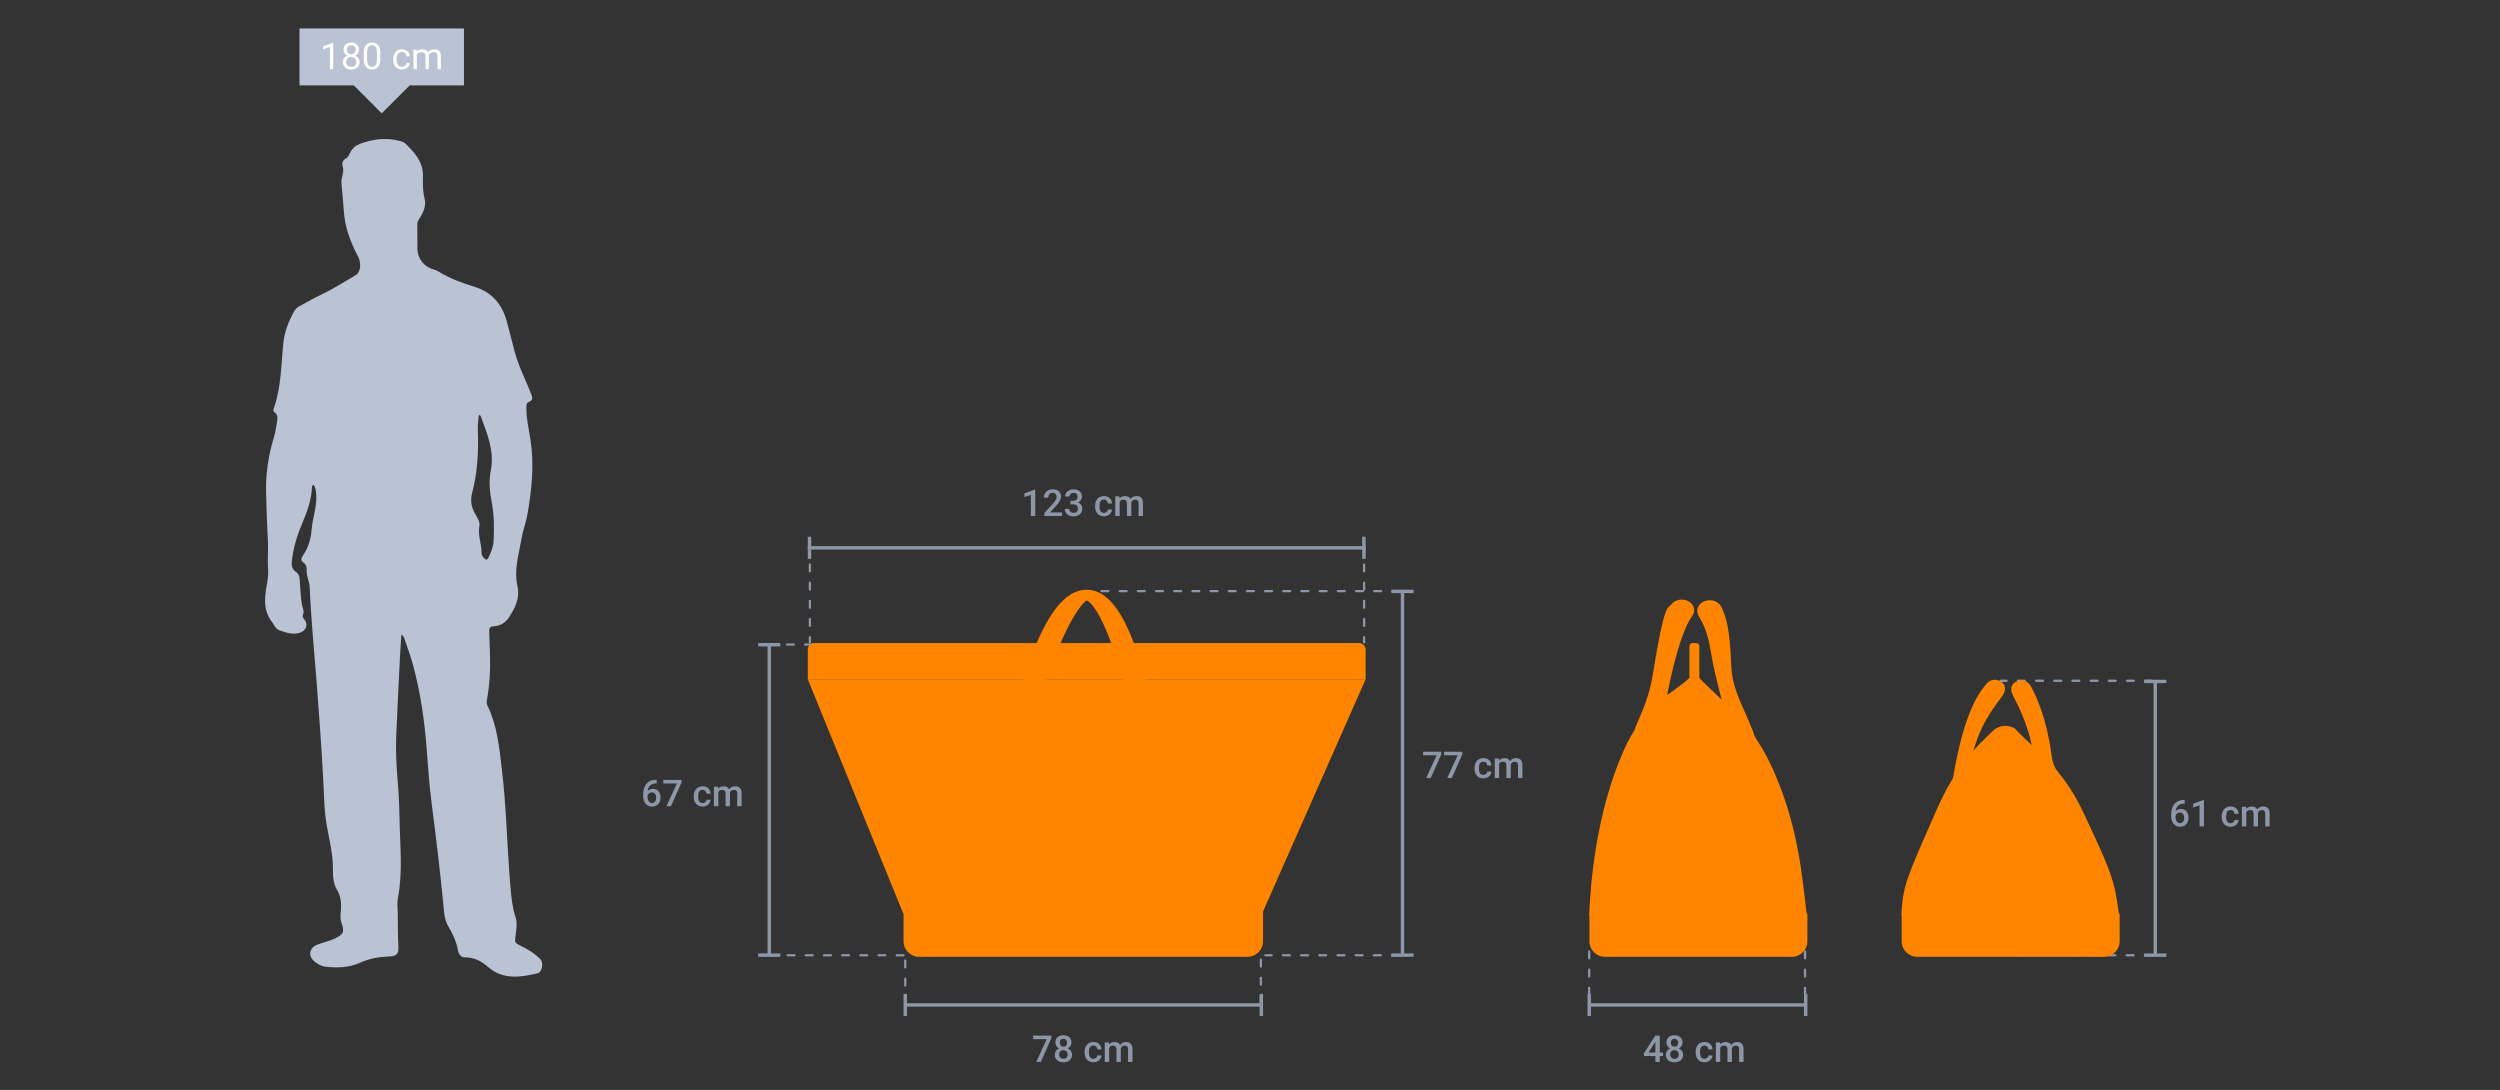 <?xml version="1.0" encoding="UTF-8"?>
<svg xmlns="http://www.w3.org/2000/svg" id="_4321" width="1100" height="479.581" viewBox="0 0 1100 479.581">
  <rect x="0" y="0" width="1100" height="479.581" fill="#333333" stroke="none"/>
  <defs>
    <style>.cls-1{stroke-dasharray:0 0 3 5;stroke-linecap:round;stroke-linejoin:round;}.cls-1,.cls-2,.cls-3,.cls-4{fill:none;}.cls-1,.cls-3,.cls-4{stroke:#8e97a8;}.cls-2{stroke:#8e97a8;}.cls-2,.cls-3,.cls-4{stroke-miterlimit:10;stroke-width:1.5px;}.cls-5{fill:#ff8500;}.cls-5,.cls-6,.cls-7,.cls-8,.cls-9{stroke-width:0px;}.cls-3{stroke-linecap:square;}.cls-6{fill:#fff;}.cls-7{fill:#8e97a8;}.cls-8{fill:#bac3d3;}.cls-9{fill:#8e97a8;}</style>
  </defs>
  <path class="cls-8" d="M176.614,279.199c-.222,3.453-.468,6.637-.625,9.826-.566,11.51-1.159,23.02-1.627,34.534-.24,5.897-.062,11.79.438,17.687.528,6.227.896,12.482.991,18.729.179,11.854,1.541,23.747-.763,35.547-.4,2.046-.023,4.062-.005,6.093.044,4.844-.012,9.685.264,14.529.213,3.742-.749,4.59-4.454,4.731-4.31.165-8.434.901-12.45,2.743-4.761,2.184-9.961,2.28-15.115,1.736-1.838-.194-3.465-1.135-4.906-2.312-2.917-2.383-2.32-6.002,1.255-7.393,1.57-.611,3.207-1.048,4.803-1.595,1.062-.364,2.148-.698,3.148-1.196,3.577-1.78,4.054-2.929,2.73-6.666-.435-1.229-.553-2.417-.444-3.713.318-3.777.596-7.465-1.597-11.015-1.596-2.584-1.813-5.822-1.774-8.812.085-6.481-1.493-12.669-2.621-18.958-1.293-7.208-1.3-14.552-1.7-21.843-.767-13.964-1.777-27.907-2.858-41.85-1.076-13.868-2.465-27.717-3.029-41.621-.07-1.735-.724-3.279-1.072-4.917-.177-.83-.387-1.62-.292-2.471.157-1.42-.169-2.618-1.426-3.498-1.068-.747-1.089-1.803-.385-2.78,2.545-3.529,3.703-7.516,4.03-11.792.386-5.04,2.319-9.87,2.024-15.006-.093-1.614-.267-3.183-1.087-4.604-.8.178-.768.756-.792,1.197-.296,5.503-2.103,10.604-4.237,15.593-2.305,5.392-3.993,10.92-4.635,16.774-.22,2.005.084,3.559,1.831,4.761,1.876,1.291,1.61,3.533,1.758,5.335.314,3.843.287,7.701,1.484,11.433.178.556.097,1.297-.118,1.855-.383.999-.11,1.582.594,2.375,1.803,2.032.694,4.846-1.804,5.704-3.383,1.163-6.366-.046-9.409-1.082-.616-.21-1.161-.79-1.6-1.317-.488-.586-.745-1.362-1.225-1.956-4.765-5.883-3.258-12.457-2.136-18.994.384-2.237.179-4.468.074-6.721-.143-3.074.211-6.172.062-9.246-.359-7.405-.676-14.806-.839-22.221-.181-8.256.956-16.242,3.367-24.106.635-2.072.982-4.245,1.318-6.393.273-1.745.897-3.622-1.07-4.958-.484-.329-.436-1.036-.242-1.583,3.351-9.422,3.229-19.352,4.262-29.112.521-4.926,2.327-9.383,4.721-13.649.53-.944,1.243-1.683,2.207-2.198,3.037-1.623,5.999-3.402,9.108-4.871,5.483-2.59,10.605-5.794,15.785-8.905,2.233-1.341,2.526-5.309,1.039-8.111-3.373-6.358-5.881-13.016-6.309-20.321-.213-3.641-.64-7.27-.94-10.906-.075-.904-.184-1.847-.016-2.723.389-2.032,1.139-3.937.418-6.143-.329-1.007.101-2.419,1.533-3.139,1.15-.579,1.463-2.011,2.102-3.081.947-1.587,2.219-2.634,3.954-3.286,5.669-2.13,11.421-2.886,17.369-1.36.965.248,1.966.488,2.672,1.185,4.029,3.981,7.851,8.027,7.747,14.33-.055,3.329-.134,6.646.743,10.011.8,3.07-.604,6.087-2.35,8.739-.52.79-.881,1.55-.871,2.522.036,3.586-.04,7.174.038,10.759.097,4.471,3.057,8.034,7.32,9.106.866.218,1.69.689,2.467,1.154,4.741,2.842,9.894,4.773,15.129,6.36,7.94,2.407,12.422,7.793,14.481,15.544,1.19,4.481,2.324,8.978,3.513,13.46,1.667,6.283,4.753,12.015,7.07,18.047.618,1.608,1.143,2.909-.996,3.715-1.163.438-1.008,1.547-1.026,2.534-.082,4.751,1.06,9.346,1.783,13.992,1.732,11.138.579,22.143-1.376,33.127-.655,3.678-2.038,7.2-2.635,10.839-1.112,6.769-3.342,13.435-1.695,20.534,1.14,4.911-.834,9.19-3.541,13.426-1.855,2.901-4.033,4.039-7.113,4.257-1.478.105-1.848.948-1.79,2.275.142,3.229.21,6.461.328,9.691.252,6.907-.131,13.773-1.357,20.58-.158.875-.089,1.656.3,2.448,4.243,8.639,5.106,18.032,6.241,27.393,2.107,17.389,2.317,34.911,3.853,52.337.392,4.45.78,8.907,2.214,13.229.819,2.467.391,5.16.053,7.736-.465,3.539-.493,3.541,2.756,5.148,2.976,1.472,5.798,3.189,8.115,5.605,1.576,1.643.824,5.722-1.301,6.232-7.543,1.812-15.243,2.846-21.652-2.76-3.106-2.717-6.173-4.28-10.235-4.264-1.804.007-2.79-1.503-3.065-3.048-.689-3.871-2.264-7.292-4.266-10.647-1.841-3.087-1.876-6.753-2.217-10.233-1.396-14.267-3.107-28.498-4.959-42.708-1.062-8.149-1.696-16.328-2.284-24.505-.919-12.79-2.739-25.409-6.11-37.78-1.014-3.723-2.386-7.35-3.624-11.01-.234-.693-.405-1.473-1.425-2.122ZM210.943,182.601c-.359.117-.334.431-.352.695-.132,1.89-.434,3.762-.36,5.675.366,9.373-.059,18.715-2.473,27.805-.938,3.531-.345,6.449,1.358,9.425.941,1.644,2.163,3.367,1.8,5.297-.768,4.094,1.055,7.9.987,11.891-.015.905.548,1.575,1.097,2.22.755.885,1.442.807,1.929-.246,1.093-2.362,2.149-4.742,2.258-7.406.22-5.377.303-10.751-.689-16.075-.918-4.928-1.554-9.886-.548-14.859,1.704-8.423-1.531-15.91-4.257-23.506-.133-.371-.269-.809-.75-.916Z"></path>
  <polygon class="cls-8" points="131.782 12.526 131.782 37.572 155.657 37.572 167.961 49.875 180.264 37.572 204.139 37.572 204.139 12.526 131.782 12.526"></polygon>
  <path class="cls-6" d="M146.629,30.437h-1.478v-9.803l-2.966,1.089v-1.335l4.214-1.583h.231v11.632Z"></path>
  <path class="cls-6" d="M157.959,21.882c0,.578-.152,1.092-.457,1.542-.305.45-.717.803-1.236,1.057.604.26,1.083.639,1.435,1.137.352.498.529,1.062.529,1.693,0,1.002-.338,1.799-1.014,2.393s-1.565.891-2.667.891c-1.113,0-2.005-.298-2.676-.894-.67-.596-1.005-1.393-1.005-2.389,0-.625.171-1.19.513-1.693.342-.504.815-.885,1.419-1.145-.514-.254-.919-.607-1.216-1.058-.297-.45-.445-.962-.445-1.534,0-.975.313-1.749.939-2.322.625-.572,1.449-.858,2.473-.858,1.018,0,1.84.286,2.468.858.628.573.942,1.347.942,2.322ZM156.758,27.281c0-.647-.206-1.174-.616-1.583-.411-.408-.947-.612-1.61-.612s-1.194.201-1.594.604c-.4.403-.6.933-.6,1.59s.195,1.174.585,1.55.931.565,1.626.565c.689,0,1.23-.19,1.622-.568s.588-.894.588-1.546ZM154.548,19.911c-.578,0-1.046.179-1.403.537-.358.357-.537.844-.537,1.459,0,.588.176,1.064.528,1.427.352.363.823.545,1.412.545s1.059-.182,1.411-.545c.352-.363.529-.838.529-1.427s-.183-1.068-.549-1.44c-.366-.371-.83-.556-1.391-.556Z"></path>
  <path class="cls-6" d="M167.34,25.5c0,1.723-.294,3.003-.882,3.84s-1.508,1.256-2.759,1.256c-1.235,0-2.149-.41-2.743-1.228s-.901-2.042-.922-3.669v-1.963c0-1.702.294-2.966.882-3.792.588-.827,1.511-1.24,2.767-1.24,1.246,0,2.163.399,2.751,1.196.588.798.891,2.029.906,3.693v1.908ZM165.87,23.488c0-1.246-.175-2.153-.525-2.723-.35-.57-.903-.855-1.662-.855-.752,0-1.301.283-1.645.851-.345.567-.522,1.439-.533,2.616v2.353c0,1.251.182,2.174.544,2.771.363.596.913.894,1.65.894.726,0,1.265-.281,1.618-.843.352-.561.537-1.447.553-2.655v-2.409Z"></path>
  <path class="cls-6" d="M176.857,29.395c.525,0,.983-.159,1.375-.477s.609-.715.652-1.192h1.392c-.027.493-.196.962-.509,1.407-.313.445-.731.8-1.252,1.065-.522.265-1.075.398-1.658.398-1.171,0-2.103-.391-2.794-1.173s-1.038-1.851-1.038-3.208v-.247c0-.837.154-1.582.461-2.234.308-.652.749-1.158,1.324-1.519.575-.36,1.255-.541,2.04-.541.965,0,1.766.289,2.405.867.639.578.979,1.328,1.022,2.25h-1.392c-.043-.557-.253-1.014-.632-1.372-.379-.357-.847-.537-1.403-.537-.748,0-1.327.269-1.737.807s-.616,1.316-.616,2.333v.278c0,.991.204,1.754.612,2.29.408.536.991.803,1.749.803Z"></path>
  <path class="cls-6" d="M183.313,21.834l.04.954c.631-.742,1.481-1.113,2.552-1.113,1.203,0,2.022.461,2.457,1.384.287-.414.659-.748,1.117-1.002s1-.382,1.626-.382c1.887,0,2.846 1,2.878,2.998v5.764h-1.471v-5.677c0-.615-.141-1.075-.421-1.379-.281-.305-.753-.457-1.415-.457-.546,0-1.0.163-1.36.489-.36.326-.57.765-.628,1.316v5.708h-1.479v-5.637c0-1.251-.612-1.877-1.836-1.877-.965,0-1.625.411-1.98,1.232v6.281h-1.471v-8.602h1.392Z"></path>
  <line class="cls-4" x1="338.472" y1="283.685" x2="338.472" y2="420.254"></line>
  <rect class="cls-7" x="333.597" y="282.935" width="9.75" height="1.5"></rect>
  <rect class="cls-7" x="333.597" y="419.504" width="9.75" height="1.5"></rect>
  <line class="cls-2" x1="554.989" y1="442.167" x2="398.317" y2="442.167"></line>
  <rect class="cls-9" x="554.239" y="437.292" width="1.5" height="9.75"></rect>
  <rect class="cls-9" x="397.567" y="437.292" width="1.5" height="9.75"></rect>
  <line class="cls-3" x1="600.122" y1="241.048" x2="356.184" y2="241.048"></line>
  <rect class="cls-7" x="599.372" y="236.173" width="1.5" height="9.75"></rect>
  <rect class="cls-7" x="355.434" y="236.173" width="1.5" height="9.75"></rect>
  <line class="cls-4" x1="794.509" y1="442.167" x2="699.26" y2="442.167"></line>
  <rect class="cls-7" x="793.759" y="437.292" width="1.5" height="9.75"></rect>
  <rect class="cls-7" x="698.51" y="437.292" width="1.5" height="9.75"></rect>
  <line class="cls-4" x1="617.097" y1="260.226" x2="617.097" y2="420.254"></line>
  <rect class="cls-7" x="612.222" y="259.476" width="9.75" height="1.5"></rect>
  <rect class="cls-7" x="612.222" y="419.504" width="9.75" height="1.5"></rect>
  <line class="cls-1" x1="600.206" y1="240.393" x2="600.206" y2="282.62"></line>
  <line class="cls-1" x1="554.779" y1="422.237" x2="554.779" y2="442.678"></line>
  <line class="cls-1" x1="398.317" y1="422.646" x2="398.317" y2="443.087"></line>
  <line class="cls-1" x1="699.236" y1="418.646" x2="699.236" y2="439.087"></line>
  <line class="cls-1" x1="794.217" y1="418.646" x2="794.217" y2="439.087"></line>
  <line class="cls-1" x1="615.673" y1="260.092" x2="478.12" y2="260.092"></line>
  <line class="cls-1" x1="615.52" y1="420.327" x2="556.779" y2="420.327"></line>
  <line class="cls-1" x1="397.567" y1="420.327" x2="338.825" y2="420.327"></line>
  <line class="cls-1" x1="357.264" y1="283.592" x2="338.825" y2="283.592"></line>
  <line class="cls-1" x1="356.349" y1="240.393" x2="356.349" y2="282.62"></line>
  <path class="cls-9" d="M455.497,227.036h-1.924v-9.295l-2.838.971v-1.63l4.516-1.662h.247v11.616Z"></path>
  <path class="cls-9" d="M467.304,227.036h-7.784v-1.328l3.769-4.11c.318-.35.582-.661.791-.935.209-.273.377-.521.501-.747.124-.225.212-.435.262-.632s.076-.393.076-.589c0-.265-.039-.51-.115-.735-.077-.225-.189-.42-.334-.584-.146-.164-.325-.293-.537-.386-.212-.093-.456-.139-.731-.139-.334,0-.624.053-.871.158-.247.106-.451.254-.612.441-.162.189-.284.414-.366.676-.082.263-.123.55-.123.863h-1.932c0-.509.086-.987.258-1.435.172-.447.425-.839.759-1.173s.745-.598,1.232-.791,1.044-.29,1.669-.29c.578,0,1.092.075,1.542.227s.831.364,1.141.64c.31.276.546.611.708,1.006.162.396.243.834.243,1.316,0,.36-.059.717-.175,1.069s-.278.703-.485,1.054c-.206.35-.453.7-.739,1.053s-.599.707-.939,1.062l-2.584,2.767h5.375v1.543Z"></path>
  <path class="cls-9" d="M471.008,220.365h1.145c.334,0,.623-.044.867-.131.244-.088.448-.208.612-.362.164-.153.286-.339.366-.557.079-.217.119-.458.119-.723,0-.552-.144-.98-.434-1.284-.289-.305-.73-.457-1.324-.457-.254,0-.49.038-.708.115-.217.076-.405.185-.565.325-.159.141-.284.31-.373.51-.09.198-.135.422-.135.671h-1.932c0-.455.092-.877.274-1.264.183-.387.438-.722.763-1.006.326-.283.716-.505,1.169-.664s.947-.238,1.482-.238c.551,0,1.055.07,1.511.211.456.141.847.349,1.173.624s.579.619.759,1.029c.18.411.271.887.271,1.428,0,.233-.038.469-.111.707-.075.238-.186.468-.334.688-.148.221-.334.427-.557.62-.223.194-.482.357-.779.489.355.122.656.277.902.465.247.189.447.4.601.637.153.235.266.488.338.759.071.271.107.549.107.835,0,.541-.098,1.023-.294,1.447-.196.424-.468.78-.815,1.069s-.758.509-1.232.66c-.474.15-.987.227-1.539.227-.503,0-.984-.069-1.443-.207s-.863-.343-1.212-.616-.628-.613-.835-1.022c-.206-.408-.31-.88-.31-1.415h1.932c0,.254.045.487.135.699.09.212.217.394.381.545.165.15.363.268.597.35.233.082.493.123.779.123.599,0,1.071-.159,1.415-.477.344-.318.517-.779.517-1.384,0-.328-.05-.612-.151-.851-.101-.238-.244-.435-.43-.593-.185-.156-.409-.272-.671-.346-.263-.074-.558-.111-.887-.111h-1.145v-1.526Z"></path>
  <path class="cls-9" d="M485.741,225.652c.233,0,.452-.035.656-.107.204-.071.382-.172.533-.302.151-.13.273-.285.366-.465.093-.181.144-.377.155-.589h1.82c-.016.413-.118.803-.306,1.169-.189.365-.44.685-.755.958-.315.273-.683.487-1.101.644-.419.156-.867.235-1.344.235-.663,0-1.239-.114-1.73-.343-.49-.228-.898-.537-1.224-.93-.326-.393-.569-.851-.728-1.376-.159-.524-.239-1.081-.239-1.669v-.278c0-.589.08-1.145.239-1.67.159-.524.401-.984.728-1.379.326-.396.732-.707,1.22-.935s1.062-.342,1.725-.342c.519,0,.993.079,1.419.238s.792.382,1.097.668.543.628.715,1.025c.172.398.267.835.282,1.312h-1.82c-.011-.229-.057-.445-.139-.652-.083-.207-.196-.387-.342-.541-.146-.153-.322-.275-.529-.365-.207-.09-.44-.135-.7-.135-.393,0-.716.08-.97.242-.254.161-.456.372-.604.632s-.251.557-.306.891-.084.671-.084,1.01v.278c0,.35.028.69.084,1.022s.158.627.306.887.349.469.6.628c.252.159.577.238.974.238Z"></path>
  <path class="cls-9" d="M492.546,218.434l.056.898c.286-.334.635-.594,1.045-.779s.889-.278,1.435-.278c.525,0,.994.104,1.407.315.414.209.731.544.954,1.005.286-.402.648-.723,1.085-.962.437-.238.955-.357,1.554-.357.445,0,.843.06,1.192.179.35.119.645.308.887.565s.426.587.557.99c.129.402.195.888.195,1.455v5.573h-1.932v-5.581c0-.318-.036-.579-.107-.783s-.175-.367-.31-.489-.297-.207-.485-.255c-.189-.047-.402-.071-.64-.071-.44,0-.799.118-1.077.353-.278.236-.473.545-.585.927,0,.026.001.055.004.083.002.029.004.058.004.084v5.732h-1.932v-5.558c0-.302-.036-.557-.107-.764-.072-.206-.175-.373-.31-.501-.135-.127-.298-.218-.489-.273s-.405-.084-.644-.084c-.413,0-.754.085-1.022.255-.268.169-.476.399-.624.691v6.233h-1.932v-8.602h1.821Z"></path>
  <path class="cls-9" d="M462.597,456.747l-4.627,10.503h-2.027l4.619-10.025h-5.986v-1.551h8.022v1.073Z"></path>
  <path class="cls-9" d="M471.438,458.728c0,.567-.146,1.072-.437,1.515-.292.442-.69.791-1.193,1.045.286.133.546.293.779.481.233.188.432.401.596.64.164.238.29.5.377.783.088.283.131.584.131.902,0,.541-.095,1.017-.286,1.427-.191.411-.456.757-.795,1.038-.339.281-.74.493-1.201.636-.461.144-.962.215-1.502.215-.541,0-1.042-.071-1.503-.215-.461-.143-.863-.354-1.205-.636s-.609-.627-.803-1.038c-.194-.41-.29-.886-.29-1.427,0-.318.044-.619.131-.902s.212-.545.373-.783.359-.453.592-.644c.233-.191.493-.351.779-.477-.498-.254-.892-.603-1.181-1.045s-.433-.947-.433-1.515c0-.515.087-.972.262-1.372.175-.399.418-.736.731-1.01.312-.273.685-.479,1.117-.62.432-.14.905-.21,1.419-.21s.989.07,1.423.21c.435.141.808.348,1.121.62.312.273.557.61.731,1.01.175.4.262.857.262,1.372ZM469.76,463.998c0-.286-.045-.547-.135-.783-.09-.235-.216-.436-.378-.604s-.358-.297-.588-.39-.486-.14-.767-.14c-.286,0-.543.047-.771.14-.228.093-.421.223-.581.39s-.282.368-.37.604c-.087.236-.131.497-.131.783,0,.292.044.553.131.783s.212.427.373.589c.162.161.358.285.588.369.231.085.489.128.775.128.583,0,1.037-.165,1.363-.493.326-.329.489-.787.489-1.376ZM469.514,458.799c0-.255-.039-.487-.115-.699-.077-.212-.185-.396-.322-.549-.138-.154-.308-.273-.509-.358-.202-.084-.424-.127-.668-.127-.493,0-.882.155-1.169.465-.286.31-.43.733-.43,1.269,0,.26.037.497.111.712.074.214.18.398.318.548.138.151.306.269.505.351s.422.123.672.123c.249,0,.473-.041.671-.123.199-.082.367-.199.505-.351.138-.15.244-.334.318-.548.074-.215.111-.452.111-.712Z"></path>
  <path class="cls-9" d="M481.113,465.867c.233,0,.452-.036.656-.107.204-.072.382-.173.533-.303.151-.13.273-.284.366-.465.093-.18.144-.376.155-.588h1.82c-.016.413-.118.803-.306,1.168-.189.366-.44.685-.755.958-.315.273-.683.488-1.101.644-.419.156-.867.234-1.344.234-.663,0-1.239-.114-1.73-.342s-.898-.538-1.224-.931c-.326-.392-.569-.851-.728-1.375-.159-.524-.239-1.081-.239-1.67v-.278c0-.588.08-1.145.239-1.669.159-.525.401-.984.728-1.38.326-.395.732-.706,1.22-.934.488-.229,1.062-.343,1.725-.343.519,0,.993.08,1.419.239s.792.381,1.097.668c.305.286.543.628.715,1.025.172.398.267.835.282,1.312h-1.82c-.011-.228-.057-.445-.139-.651-.083-.207-.196-.388-.342-.541-.146-.153-.322-.275-.529-.366-.207-.09-.44-.135-.7-.135-.393,0-.716.081-.97.242-.254.162-.456.373-.604.633s-.251.556-.306.89-.084.671-.084,1.01v.278c0,.351.028.69.084,1.022.056.332.158.627.306.887s.349.47.6.628c.252.159.577.239.974.239Z"></path>
  <path class="cls-9" d="M487.919,458.647l.056.898c.286-.334.635-.594,1.045-.779s.889-.278,1.435-.278c.525,0,.994.105,1.407.315.414.21.731.545.954,1.006.286-.402.648-.724,1.085-.962.437-.238.955-.358,1.554-.358.445,0,.843.06,1.192.18.35.119.645.307.887.565.241.257.426.587.557.989.129.403.195.888.195,1.455v5.573h-1.932v-5.581c0-.318-.036-.579-.107-.783s-.175-.367-.31-.489c-.135-.121-.297-.206-.485-.254-.189-.048-.402-.071-.64-.071-.44,0-.799.117-1.077.353-.278.235-.473.545-.585.926,0,.027.001.055.004.084.002.029.004.057.004.083v5.732h-1.932v-5.558c0-.302-.036-.556-.107-.763-.072-.207-.175-.374-.31-.501-.135-.127-.298-.219-.489-.274s-.405-.083-.644-.083c-.413,0-.754.084-1.022.254s-.476.4-.624.691v6.233h-1.932v-8.602h1.821Z"></path>
  <path class="cls-9" d="M730.3,463.124h1.44v1.55h-1.44v2.576h-1.932v-2.576h-5.001l-.056-1.176,4.993-7.824h1.995v7.45ZM725.339,463.124h3.029v-4.834l-.144.254-2.886,4.58Z"></path>
  <path class="cls-9" d="M740.31,458.728c0,.567-.145,1.072-.436,1.515-.292.442-.69.791-1.193,1.045.286.133.546.293.779.481.233.188.432.401.597.64.164.238.29.5.377.783.088.283.132.584.132.902,0,.541-.096,1.017-.286,1.427-.191.411-.456.757-.795,1.038-.34.281-.74.493-1.201.636-.461.144-.962.215-1.502.215-.541,0-1.042-.071-1.503-.215-.461-.143-.863-.354-1.205-.636s-.609-.627-.803-1.038c-.193-.41-.29-.886-.29-1.427,0-.318.044-.619.131-.902.088-.283.212-.545.374-.783.161-.238.359-.453.592-.644.233-.191.493-.351.779-.477-.498-.254-.892-.603-1.181-1.045s-.433-.947-.433-1.515c0-.515.087-.972.262-1.372.175-.399.419-.736.731-1.01.312-.273.685-.479,1.117-.62.432-.14.905-.21,1.419-.21.515,0,.989.07,1.424.21.435.141.808.348,1.121.62.312.273.557.61.731,1.01.175.4.262.857.262,1.372ZM738.632,463.998c0-.286-.045-.547-.135-.783-.09-.235-.216-.436-.378-.604-.161-.167-.357-.297-.588-.39s-.486-.14-.768-.14c-.286,0-.543.047-.77.14-.229.093-.422.223-.581.39s-.282.368-.369.604c-.088.236-.132.497-.132.783,0,.292.044.553.132.783.087.231.212.427.373.589.162.161.358.285.589.369.231.085.488.128.775.128.583,0,1.037-.165,1.363-.493.326-.329.488-.787.488-1.376ZM738.386,458.799c0-.255-.038-.487-.115-.699s-.185-.396-.322-.549c-.138-.154-.308-.273-.509-.358-.201-.084-.424-.127-.668-.127-.492,0-.882.155-1.168.465-.286.31-.43.733-.43,1.269,0,.26.037.497.111.712.074.214.18.398.318.548.138.151.306.269.505.351.198.082.422.123.672.123.249,0,.473-.041.671-.123.199-.082.367-.199.505-.351.139-.15.244-.334.318-.548.074-.215.111-.452.111-.712Z"></path>
  <path class="cls-9" d="M749.985,465.867c.233,0,.452-.036.656-.107.204-.072.382-.173.532-.303.151-.13.273-.284.366-.465.093-.18.144-.376.155-.588h1.82c-.016.413-.118.803-.306,1.168-.189.366-.44.685-.756.958-.315.273-.683.488-1.101.644-.419.156-.867.234-1.344.234-.663,0-1.239-.114-1.73-.342s-.898-.538-1.225-.931c-.326-.392-.568-.851-.728-1.375s-.238-1.081-.238-1.67v-.278c0-.588.079-1.145.238-1.669.159-.525.401-.984.728-1.38.326-.395.732-.706,1.221-.934.487-.229,1.062-.343,1.725-.343.519,0,.993.08,1.42.239s.792.381,1.097.668c.305.286.544.628.716,1.025s.267.835.282,1.312h-1.82c-.011-.228-.058-.445-.14-.651-.082-.207-.196-.388-.342-.541s-.322-.275-.528-.366c-.207-.09-.44-.135-.7-.135-.393,0-.716.081-.97.242-.255.162-.456.373-.605.633s-.25.556-.306.89-.084.671-.084,1.01v.278c0,.351.028.69.084,1.022.056.332.157.627.306.887s.349.47.601.628c.252.159.576.239.974.239Z"></path>
  <path class="cls-9" d="M756.791,458.647l.056.898c.286-.334.635-.594,1.046-.779.41-.185.889-.278,1.435-.278.525,0,.994.105,1.407.315.414.21.731.545.954,1.006.286-.402.648-.724,1.086-.962.436-.238.955-.358,1.554-.358.445,0,.843.06,1.192.18.351.119.645.307.887.565.241.257.427.587.557.989.13.403.195.888.195,1.455v5.573h-1.933v-5.581c0-.318-.035-.579-.107-.783-.071-.204-.175-.367-.31-.489-.136-.121-.297-.206-.485-.254s-.401-.071-.64-.071c-.44,0-.799.117-1.077.353-.278.235-.474.545-.585.926,0,.027.001.055.004.084s.004.057.004.083v5.732h-1.932v-5.558c0-.302-.036-.556-.107-.763s-.175-.374-.31-.501c-.136-.127-.299-.219-.489-.274-.191-.056-.405-.083-.644-.083-.413,0-.754.084-1.022.254s-.476.4-.624.691v6.233h-1.932v-8.602h1.82Z"></path>
  <path class="cls-9" d="M288.93,343.104v1.599h-.135c-.63,0-1.175.087-1.634.262-.459.176-.843.414-1.153.716-.31.303-.55.656-.719,1.062-.17.405-.281.836-.334,1.292.297-.312.646-.551,1.049-.716.403-.164.846-.246,1.328-.246.562,0,1.051.107,1.467.322.416.215.759.502,1.029.862.271.36.472.774.605,1.24.132.467.199.949.199,1.447,0,.557-.084,1.074-.251,1.554-.167.48-.411.897-.731,1.253-.321.354-.714.635-1.181.839s-.997.306-1.59.306c-.631,0-1.187-.123-1.669-.369-.482-.247-.889-.579-1.22-.998-.332-.419-.582-.901-.751-1.447-.17-.546-.254-1.121-.254-1.726v-.755c0-.572.043-1.13.131-1.674.088-.543.227-1.055.417-1.534.191-.479.438-.921.74-1.324.302-.402.665-.75,1.089-1.041.424-.292.913-.519,1.467-.68.554-.162,1.181-.243,1.88-.243h.223ZM286.856,348.631c-.223,0-.436.034-.64.103-.204.068-.39.161-.557.277-.167.117-.313.255-.438.414s-.224.328-.298.509v.596c0,.462.052.868.155,1.221.103.352.243.645.417.879s.379.409.612.528c.233.119.482.179.748.179.291,0,.552-.057.783-.171.231-.113.427-.274.588-.48.162-.207.285-.453.37-.739.085-.286.127-.602.127-.946,0-.323-.04-.628-.119-.914-.08-.287-.198-.537-.354-.752s-.351-.386-.585-.513c-.233-.127-.503-.19-.81-.19Z"></path>
  <path class="cls-9" d="M299.878,344.233l-4.627,10.503h-2.027l4.619-10.025h-5.986v-1.551h8.022v1.073Z"></path>
  <path class="cls-9" d="M309.141,353.353c.233,0,.452-.036.656-.107.204-.072.382-.173.533-.303.151-.13.273-.284.366-.465.093-.18.144-.376.155-.588h1.82c-.016.413-.118.803-.306,1.168-.189.366-.44.685-.755.958-.315.273-.683.488-1.101.644-.419.156-.867.234-1.344.234-.663,0-1.239-.114-1.73-.342s-.898-.538-1.224-.931c-.326-.392-.569-.851-.728-1.375-.159-.524-.239-1.081-.239-1.67v-.278c0-.588.08-1.145.239-1.669.159-.525.401-.984.728-1.38.326-.395.732-.706,1.22-.934.488-.229,1.062-.343,1.725-.343.519,0,.993.08,1.419.239s.792.381,1.097.668c.305.286.543.628.715,1.025.172.398.267.835.282,1.312h-1.82c-.011-.228-.057-.445-.139-.651-.083-.207-.196-.388-.342-.541-.146-.153-.322-.275-.529-.366-.207-.09-.44-.135-.7-.135-.393,0-.716.081-.97.242-.254.162-.456.373-.604.633s-.251.556-.306.89-.084.671-.084,1.01v.278c0,.351.028.69.084,1.022.056.332.158.627.306.887s.349.47.6.628c.252.159.577.239.974.239Z"></path>
  <path class="cls-9" d="M315.946,346.134l.056.898c.286-.334.635-.594,1.045-.779s.889-.278,1.435-.278c.525,0,.994.105,1.407.315.414.21.731.545.954,1.006.286-.402.648-.724,1.085-.962.437-.238.955-.358,1.554-.358.445,0,.843.06,1.192.18.35.119.645.307.887.565.241.257.426.587.557.989.129.403.195.888.195,1.455v5.573h-1.932v-5.581c0-.318-.036-.579-.107-.783s-.175-.367-.31-.489c-.135-.121-.297-.206-.485-.254-.189-.048-.402-.071-.64-.071-.44,0-.799.117-1.077.353-.278.235-.473.545-.585.926,0,.027.001.055.004.084.002.029.004.057.004.083v5.732h-1.932v-5.558c0-.302-.036-.556-.107-.763-.072-.207-.175-.374-.31-.501-.135-.127-.298-.219-.489-.274s-.405-.083-.644-.083c-.413,0-.754.084-1.022.254s-.476.4-.624.691v6.233h-1.932v-8.602h1.821Z"></path>
  <path class="cls-9" d="M634.176,331.835l-4.627,10.503h-2.027l4.619-10.026h-5.986v-1.55h8.022v1.073Z"></path>
  <path class="cls-9" d="M643.431,331.835l-4.627,10.503h-2.027l4.619-10.026h-5.986v-1.55h8.022v1.073Z"></path>
  <path class="cls-9" d="M652.693,340.954c.233,0,.452-.035.656-.107.204-.071.382-.172.533-.302.151-.13.273-.285.366-.465.093-.181.144-.377.155-.589h1.82c-.016.413-.118.803-.306,1.169-.189.365-.44.685-.755.958-.315.273-.683.487-1.101.644-.419.156-.867.235-1.344.235-.663,0-1.239-.114-1.73-.343-.49-.228-.898-.537-1.224-.93-.326-.393-.569-.851-.728-1.376-.159-.524-.239-1.081-.239-1.669v-.278c0-.589.08-1.145.239-1.67.159-.524.401-.984.728-1.379.326-.396.732-.707,1.22-.935s1.062-.342,1.725-.342c.519,0,.993.079,1.419.238s.792.382,1.097.668.543.628.715,1.025c.172.398.267.835.282,1.312h-1.82c-.011-.229-.057-.445-.139-.652-.083-.207-.196-.387-.342-.541-.146-.153-.322-.275-.529-.365-.207-.09-.44-.135-.7-.135-.393,0-.716.08-.97.242-.254.161-.456.372-.604.632s-.251.557-.306.891-.084.671-.084,1.01v.278c0,.35.028.69.084,1.022s.158.627.306.887.349.469.6.628c.252.159.577.238.974.238Z"></path>
  <path class="cls-9" d="M659.499,333.735l.056.898c.286-.334.635-.594,1.045-.779s.889-.278,1.435-.278c.525,0,.994.104,1.407.315.414.209.731.544.954,1.005.286-.402.648-.723,1.085-.962.437-.238.955-.357,1.554-.357.445,0,.843.06,1.192.179.35.119.645.308.887.565s.426.587.557.99c.129.402.195.888.195,1.455v5.573h-1.932v-5.581c0-.318-.036-.579-.107-.783s-.175-.367-.31-.489-.297-.207-.485-.255c-.189-.047-.402-.071-.64-.071-.44,0-.799.118-1.077.353-.278.236-.473.545-.585.927,0,.026.001.055.004.083.002.029.004.058.004.084v5.732h-1.932v-5.558c0-.302-.036-.557-.107-.764-.072-.206-.175-.373-.31-.501-.135-.127-.298-.218-.489-.273s-.405-.084-.644-.084c-.413,0-.754.085-1.022.255-.268.169-.476.399-.624.691v6.233h-1.932v-8.602h1.821Z"></path>
  <line class="cls-4" x1="948.317" y1="299.839" x2="948.317" y2="420.254"></line>
  <rect class="cls-7" x="943.442" y="299.089" width="9.75" height="1.5"></rect>
  <rect class="cls-7" x="943.442" y="419.504" width="9.75" height="1.5"></rect>
  <line class="cls-1" x1="946.893" y1="299.537" x2="880.322" y2="299.537"></line>
  <line class="cls-1" x1="946.74" y1="420.327" x2="887.999" y2="420.327"></line>
  <path class="cls-9" d="M961.256,351.976v1.598h-.135c-.631,0-1.176.088-1.635.263-.458.175-.842.413-1.152.716-.31.302-.55.655-.719,1.062-.17.405-.281.836-.334,1.292.297-.314.646-.552,1.049-.716s.846-.247,1.328-.247c.561,0,1.051.107,1.467.322s.76.502,1.029.863c.271.36.472.773.605,1.24.132.466.198.948.198,1.446,0,.557-.083,1.075-.25,1.555s-.41.897-.731,1.252c-.321.355-.714.635-1.181.839s-.996.307-1.59.307c-.631,0-1.188-.124-1.67-.37s-.889-.579-1.221-.998c-.331-.418-.582-.9-.751-1.446-.17-.546-.255-1.121-.255-1.726v-.756c0-.572.044-1.13.131-1.673.088-.544.228-1.055.418-1.535.191-.479.438-.921.74-1.323.301-.403.664-.75,1.088-1.042.425-.291.914-.518,1.468-.68.554-.161,1.181-.242,1.88-.242h.223ZM959.182,357.502c-.223,0-.438.035-.641.103-.204.069-.39.162-.557.278s-.312.254-.438.413-.224.329-.298.509v.597c0,.461.052.868.155,1.221s.242.645.417.878c.175.233.379.41.612.529.232.119.482.179.748.179.291,0,.552-.057.782-.171.231-.114.427-.274.589-.481.161-.206.285-.453.369-.739.085-.286.127-.602.127-.946,0-.323-.039-.628-.119-.914-.079-.286-.197-.537-.353-.751-.156-.215-.352-.386-.584-.513-.233-.128-.504-.191-.81-.191Z"></path>
  <path class="cls-9" d="M969.731,363.608h-1.925v-9.295l-2.838.971v-1.63l4.516-1.662h.247v11.616Z"></path>
  <path class="cls-9" d="M981.467,362.225c.232,0,.451-.035.655-.107.204-.071.382-.172.532-.302.152-.13.273-.285.366-.465.093-.181.144-.377.155-.589h1.82c-.016.413-.117.803-.306,1.169-.189.365-.44.685-.755.958-.316.273-.684.487-1.102.644-.419.156-.867.235-1.344.235-.662,0-1.239-.114-1.73-.343-.49-.228-.898-.537-1.224-.93-.326-.393-.569-.851-.729-1.376-.158-.524-.238-1.081-.238-1.669v-.278c0-.589.08-1.145.238-1.67.159-.524.402-.984.729-1.379.325-.396.732-.707,1.22-.935s1.062-.342,1.726-.342c.519,0,.992.079,1.419.238s.792.382,1.097.668.544.628.716,1.025c.173.398.267.835.282,1.312h-1.82c-.011-.229-.057-.445-.139-.652-.083-.207-.197-.387-.342-.541-.146-.153-.322-.275-.529-.365s-.44-.135-.699-.135c-.393,0-.717.08-.971.242-.254.161-.455.372-.604.632s-.251.557-.307.891-.084.671-.084,1.01v.278c0,.35.028.69.084,1.022s.158.627.307.887.348.469.6.628.576.238.975.238Z"></path>
  <path class="cls-9" d="M988.271,355.006l.057.898c.285-.334.635-.594,1.045-.779s.889-.278,1.435-.278c.524,0,.993.104,1.406.315.414.209.732.544.955,1.005.285-.402.647-.723,1.085-.962.436-.238.955-.357,1.554-.357.445,0,.844.06,1.193.179s.644.308.887.565c.24.257.426.587.557.99.129.402.194.888.194,1.455v5.573h-1.933v-5.581c0-.318-.035-.579-.107-.783-.071-.204-.174-.367-.31-.489s-.297-.207-.485-.255c-.188-.047-.401-.071-.64-.071-.44,0-.799.118-1.077.353-.278.236-.473.545-.584.927,0,.026,0,.055.004.083.002.029.004.058.004.084v5.732h-1.933v-5.558c0-.302-.036-.557-.106-.764-.072-.206-.176-.373-.31-.501-.135-.127-.299-.218-.489-.273s-.405-.084-.644-.084c-.414,0-.754.085-1.022.255-.268.169-.477.399-.625.691v6.233h-1.932v-8.602h1.82Z"></path>
  <path class="cls-5" d="M358.345,282.935h239.616c1.607,0,2.911,1.304,2.911,2.911v13.045h-245.438v-13.045c0-1.607,1.304-2.911,2.911-2.911Z"></path>
  <path class="cls-5" d="M397.567,401.205h158.173v12.919c0,3.797-3.083,6.88-6.88,6.88h-144.412c-3.797,0-6.88-3.083-6.88-6.88v-12.919h0Z"></path>
  <polygon class="cls-5" points="555.367 401.903 397.415 401.903 355.434 298.891 600.872 298.891 555.367 401.903"></polygon>
  <path class="cls-5" d="M453.781,322.35l-9.525-2.132c.133-.595,3.323-14.745,8.615-29.13,7.932-21.561,15.958-31.612,25.249-31.612h.1c12.61.098,22.118,18.854,30.83,60.816l-9.558,1.984c-10.686-51.474-20.288-58.031-21.348-58.039h-.008c-.738,0-7.103,5.75-16.105,30.221-5.07,13.784-8.219,27.752-8.25,27.892Z"></path>
  <path class="cls-5" d="M744.778,282.942h1.495c.792,0,1.435.643,1.435,1.435v13.881h-4.366v-13.881c0-.792.643-1.435,1.435-1.435Z"></path>
  <path class="cls-5" d="M699.342,401.998h95.917v12.126c0,3.797-3.083,6.88-6.88,6.88h-82.156c-3.797,0-6.88-3.083-6.88-6.88v-12.126h0Z"></path>
  <path class="cls-5" d="M794.998,402.668h-95.762c.533-13.368,2.897-44.221,14.82-71.608,9.736-22.363,21.744-25.392,29.286-32.802h4.366c7.997,8.844,21.942,17.965,31.422,38.164,12.429,26.485,13.891,50.581,15.868,66.246Z"></path>
  <path class="cls-5" d="M784.61,363.668h-77.968l12.725-42.592c.288-2.774,5.669-10.63,7.905-24.49,5.213-32.307,6.538-28.562,8.082-30.617,1.635-2.178,5.027-2.81,7.577-1.413,2.549,1.397,3.29,4.295,1.654,6.473-5.977,7.958-12.214,35.945-14.345,57.39l3.946-.456-12.405,26.335h47.234l-14.164-27.676,6.924.495c-1.964-12.985-6.936-27.356-8.863-39.549-1.687-10.674-4.019-13.888-5.611-16.823-1.273-2.348-.078-5.133,2.671-6.221,2.747-1.086,6.008-.066,7.282,2.282,2.418,4.458,3.962,10.986,4.498,26.241.408,11.609,6.716,19.777,10.825,32.368l12.033,38.253Z"></path>
  <path class="cls-5" d="M836.733,401.998h95.917v12.126c0,3.797-3.083,6.88-6.88,6.88h-82.156c-3.797,0-6.88-3.083-6.88-6.88v-12.126h0Z"></path>
  <path class="cls-5" d="M932.389,402.668h-95.762c.533-13.368,2.897-17.485,14.82-44.871,9.736-22.363,18.471-29.363,26.013-36.774,2.284-1.695,6.039-2.588,9.28-.289,7.997,8.844,20.302,16.225,29.781,36.425,12.429,26.485,13.891,29.845,15.868,45.51Z"></path>
  <path class="cls-5" d="M922.001,390.404h-77.968l12.725-39.592c.288-2.774.211,6.18,2.447-7.68,5.213-32.307,12.996-39.832,14.54-41.888,1.635-2.178,4.027-2.81,6.577-1.413,2.549,1.397,2.29,4.295.654,6.473-5.977,7.958-13.214,17.406-15.345,38.85l5.946,3.544-12.405,32.335h47.234l-14.164-33.676,6.924.495c-1.964-12.985-2.936-5.817-4.862-18.009-1.687-10.674-7.019-20.888-8.611-23.823-1.273-2.348-1.078-5.133,1.671-6.221,2.747-1.086,5.008-.066,6.282,2.282,2.418,4.458,6.857,14.111,8.88,29.241,1.202,8.991,3.334,6.238,7.443,18.829l12.033,40.253Z"></path>
</svg>
